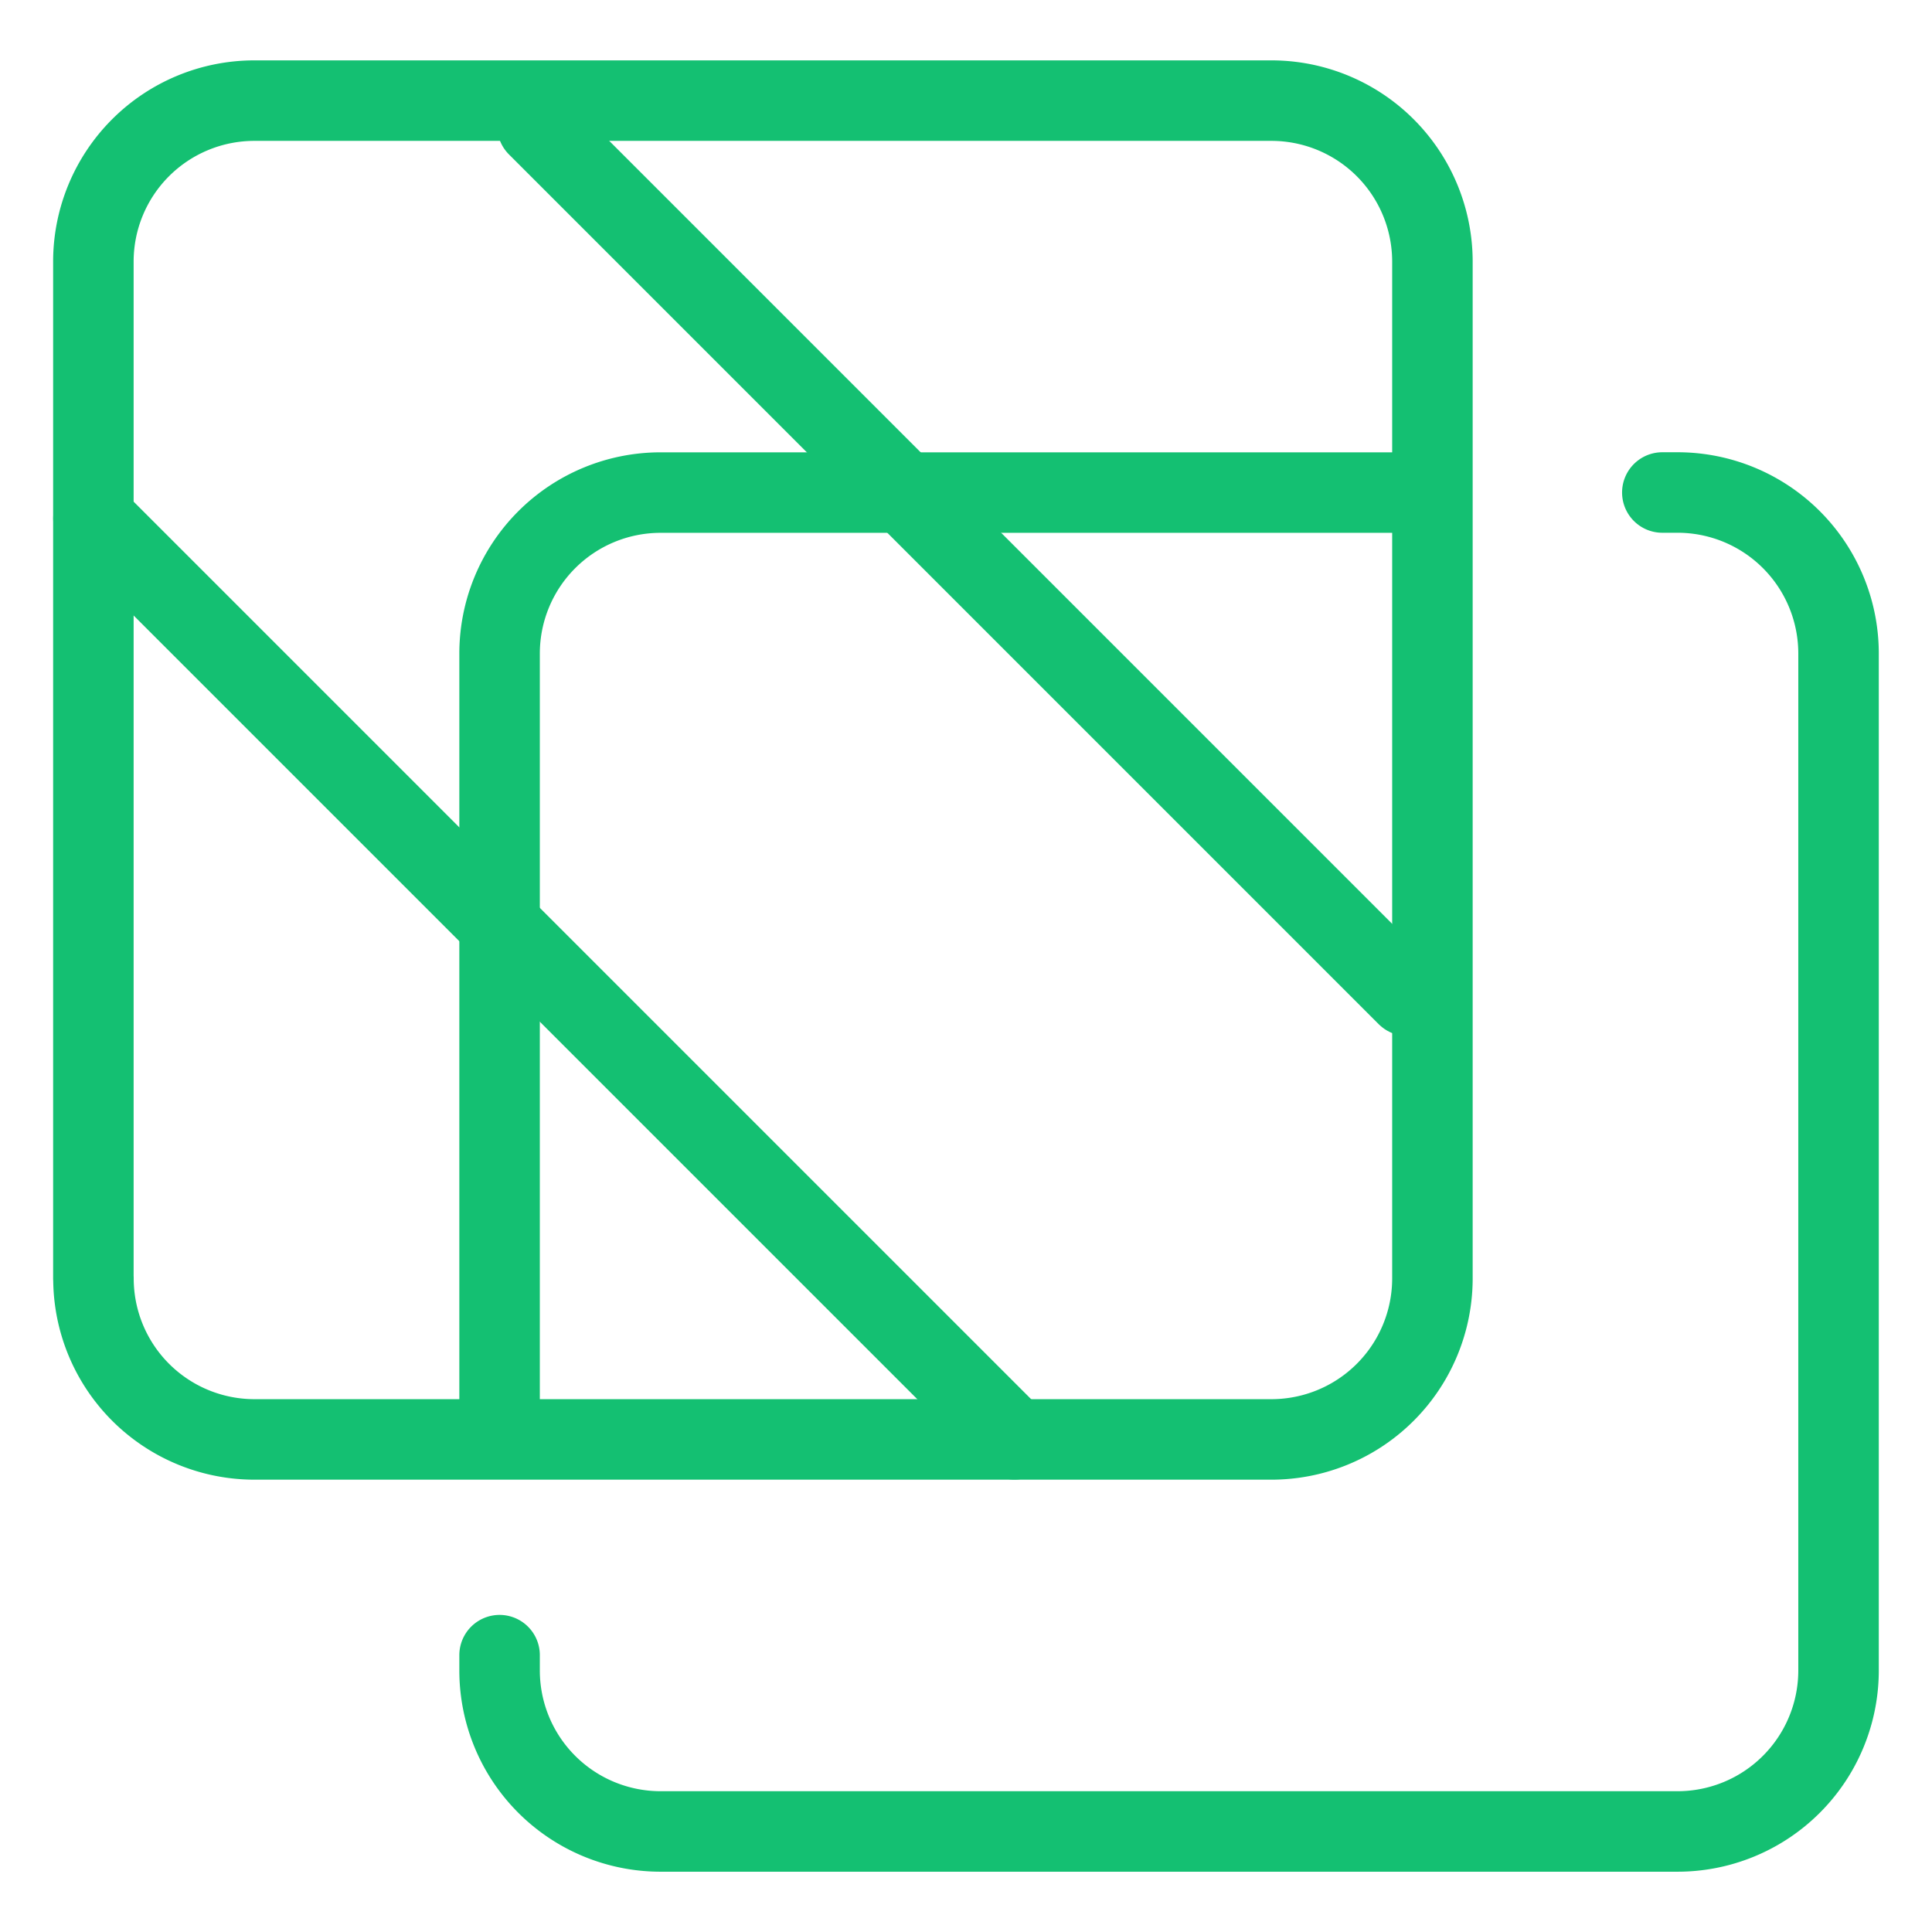 <svg xmlns="http://www.w3.org/2000/svg" fill="none" viewBox="0 0 24 24" height="48" width="48"><path stroke="#14c072" stroke-linecap="round" stroke-linejoin="round" d="M1.161 15.881a2 2 0 0 0 2 2h12.633a2 2 0 0 0 2-2V3.25a2 2 0 0 0-2-2H3.16a2 2 0 0 0-2 2v12.63Z"></path><path stroke="#14c072" stroke-linecap="round" stroke-linejoin="round" d="M20.65 6.118h.189a2 2 0 0 1 2 2v12.633a2 2 0 0 1-2 2H8.206a2 2 0 0 1-2-2v-.19M17.74 6.119H8.206a2 2 0 0 0-2 2v9.535"></path><path stroke="#14c072" stroke-linecap="round" stroke-linejoin="round" d="M17.48 12.369 6.676 1.565"></path><path stroke="#14c072" stroke-linecap="round" stroke-linejoin="round" d="m1.161 6.44 11.44 11.44"></path></svg>